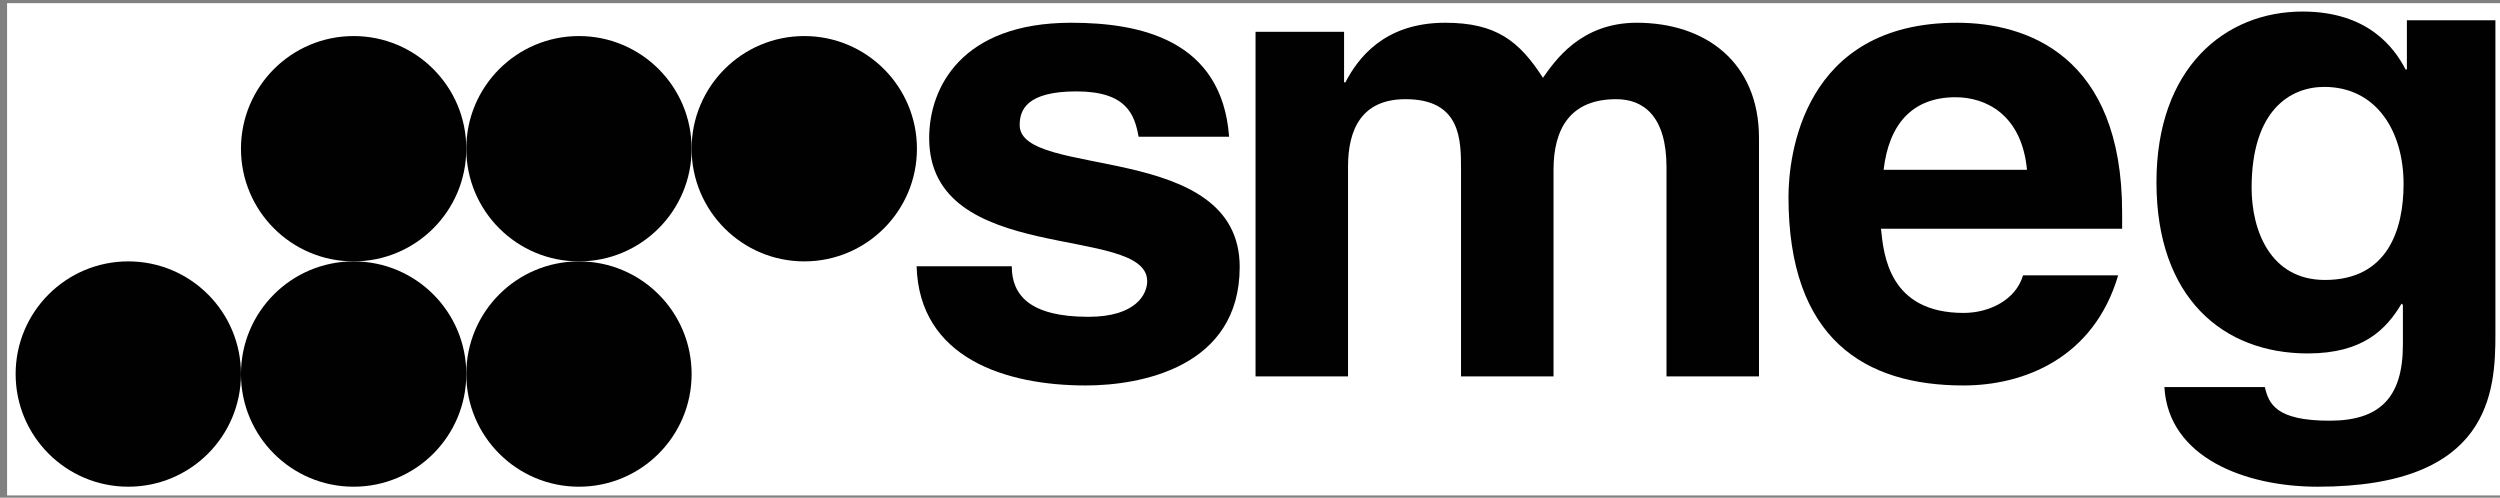 <?xml version="1.0" encoding="utf-8"?>
<!-- Generator: Adobe Illustrator 14.0.0, SVG Export Plug-In . SVG Version: 6.00 Build 43363)  -->
<!DOCTYPE svg PUBLIC "-//W3C//DTD SVG 1.1//EN" "http://www.w3.org/Graphics/SVG/1.1/DTD/svg11.dtd">
<svg version="1.1" id="Layer_1" xmlns="http://www.w3.org/2000/svg" xmlns:xlink="http://www.w3.org/1999/xlink" x="0px" y="0px"
	 width="598.11px" height="119.06px" viewBox="0 0 598.11 119.06" enable-background="new 0 0 598.11 119.06" xml:space="preserve">
<rect x="0" y="0" width="598.11" height="119.06" fill="#808080" stroke="none"/>
<polygon fill-rule="evenodd" clip-rule="evenodd" fill="#FFFFFF" points="1.695,0.758 598.848,0.758 598.848,118.528 1.695,118.528 
	1.695,0.758 "/>
<path fill-rule="evenodd" clip-rule="evenodd" fill="#010101" d="M272.404,32.716c-0.949-5.27-2.844-10.848-14.857-10.848
	s-13.594,4.494-13.594,8.059c0,13.018,52.637,3.564,52.637,33.938c0,24.02-23.711,28.355-36.828,28.355
	c-19.127,0-39.834-6.508-40.469-28.512h22.764c0,6.971,4.424,12.088,18.336,12.088c11.381,0,14.066-5.426,14.066-8.523
	c0-13.791-52.16-3.408-52.16-34.246c0-12.088,7.746-27.584,33.984-27.584c16.438,0,36.037,4.029,37.775,27.273H272.404
	L272.404,32.716z"/>
<path fill-rule="evenodd" clip-rule="evenodd" fill="#010101" d="M420.83,90.054h-22.131V39.999c0-12.24-5.531-16.271-12.012-16.271
	c-11.066,0-15.016,7.129-15.016,16.893v49.434h-22.131v-49.59c0-6.973,0-16.736-13.277-16.736c-10.434,0-13.754,7.129-13.754,16.115
	v50.211h-22.127V7.612h21.18v12.086h0.316c2.842-5.424,9.008-14.256,23.867-14.256c12.172,0,17.703,4.34,23.396,13.172
	c2.846-4.029,9.01-13.172,22.443-13.172c16.439,0,29.244,9.453,29.244,27.584V90.054L420.83,90.054z"/>
<path fill-rule="evenodd" clip-rule="evenodd" fill="#010101" d="M506.758,65.878c-5.848,19.834-22.604,26.342-36.99,26.342
	c-23.709,0-41.883-11.156-41.883-45.092c0-9.918,3.475-41.686,40.303-41.686c16.6,0,39.52,7.748,39.52,45.402v3.875h-57.695
	c0.633,6.199,1.895,20.146,19.756,20.146c6.168,0,12.49-3.1,14.229-8.988H506.758L506.758,65.878L506.758,65.878z M484.945,40.62
	c-1.264-13.328-9.959-17.357-17.074-17.357c-10.43,0-15.965,6.51-17.227,17.357H484.945L484.945,40.62z"/>
<path fill-rule="evenodd" clip-rule="evenodd" fill="#010101" d="M597.012,4.851v75.088c0,13.709-1.107,36.504-42.52,36.504
	c-17.387,0-35.721-7.002-36.674-23.838h24.029c0.945,4.021,2.686,8.045,15.49,8.045c11.854,0,17.543-5.365,17.543-18.178v-9.533
	l-0.313-0.301c-3.639,6.111-9.168,11.92-22.449,11.92c-20.23,0-36.197-13.258-36.197-40.973c0-27.414,16.441-40.822,34.938-40.822
	c15.646,0,21.969,8.641,24.656,13.855h0.318V4.851H597.012L597.012,4.851L597.012,4.851z M556.23,66.978
	c15.016,0,18.809-12.068,18.809-22.945c0-12.813-6.635-23.242-18.965-23.242c-8.221,0-17.389,5.662-17.389,24.137
	C538.686,55.058,543.113,66.978,556.23,66.978L556.23,66.978z"/>
<path fill-rule="evenodd" clip-rule="evenodd" fill="#010101" d="M57.648,89.485c0,14.889-12.068,26.957-26.953,26.957
	S3.74,104.374,3.74,89.485c0-14.887,12.07-26.951,26.955-26.951S57.648,74.599,57.648,89.485L57.648,89.485z"/>
<path fill-rule="evenodd" clip-rule="evenodd" fill="#010101" d="M111.557,89.485c0,14.889-12.066,26.957-26.953,26.957
	s-26.955-12.068-26.955-26.957c0-14.887,12.068-26.951,26.955-26.951S111.557,74.599,111.557,89.485L111.557,89.485z"/>
<path fill-rule="evenodd" clip-rule="evenodd" fill="#010101" d="M165.465,89.485c0,14.889-12.068,26.957-26.955,26.957
	c-14.885,0-26.953-12.068-26.953-26.957c0-14.887,12.068-26.951,26.953-26.951C153.396,62.534,165.465,74.599,165.465,89.485
	L165.465,89.485z"/>
<path fill-rule="evenodd" clip-rule="evenodd" fill="#010101" d="M111.557,35.579c0,14.887-12.066,26.955-26.953,26.955
	S57.648,50.466,57.648,35.579c0-14.885,12.068-26.953,26.955-26.953S111.557,20.694,111.557,35.579L111.557,35.579z"/>
<path fill-rule="evenodd" clip-rule="evenodd" fill="#010101" d="M165.465,35.579c0,14.887-12.068,26.955-26.955,26.955
	c-14.885,0-26.953-12.068-26.953-26.955c0-14.885,12.068-26.953,26.953-26.953C153.396,8.626,165.465,20.694,165.465,35.579
	L165.465,35.579z"/>
<path fill-rule="evenodd" clip-rule="evenodd" fill="#010101" d="M219.371,35.579c0,14.887-12.066,26.955-26.953,26.955
	c-14.885,0-26.953-12.068-26.953-26.955c0-14.885,12.068-26.953,26.953-26.953C207.305,8.626,219.371,20.694,219.371,35.579
	L219.371,35.579z"/>
</svg>
